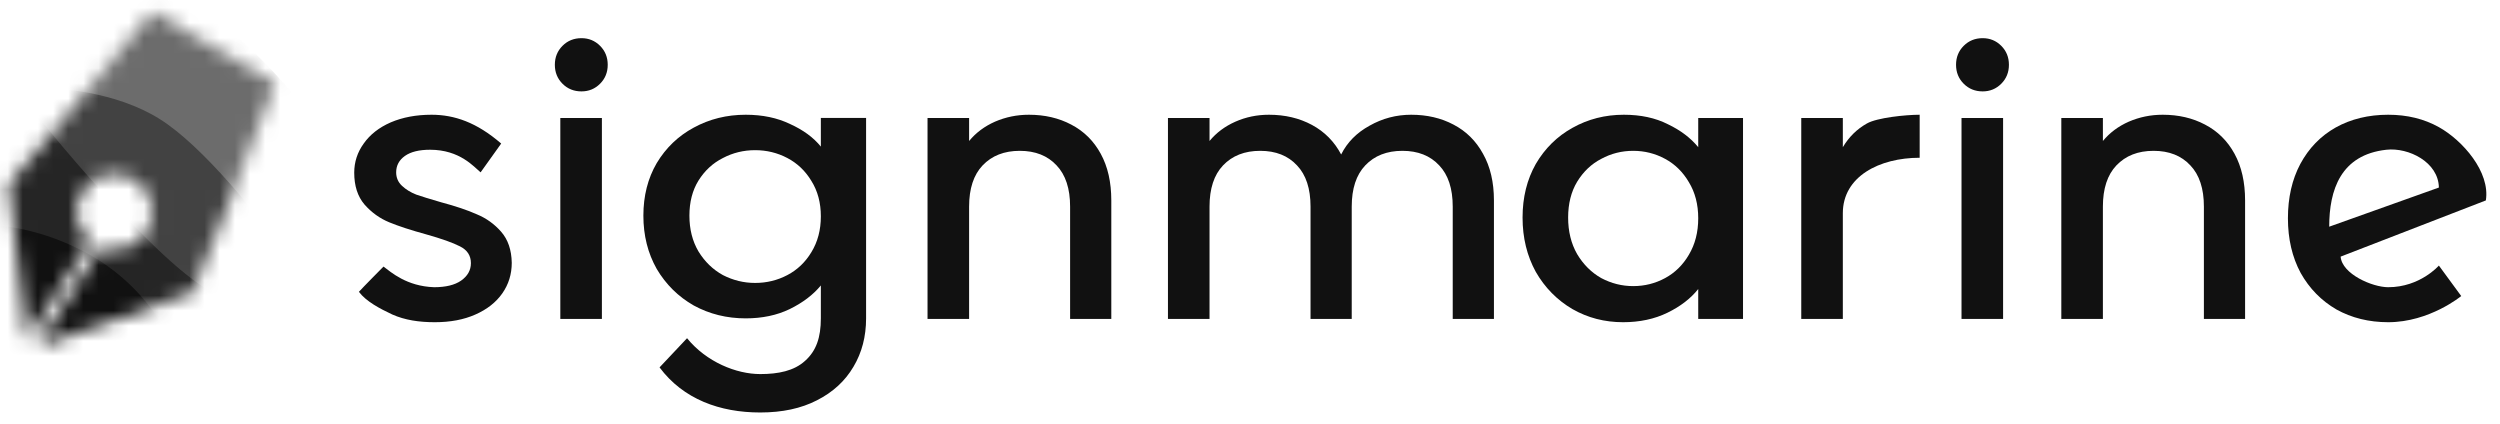 <svg width="165" height="28" viewBox="0 0 165 28" fill="none" xmlns="http://www.w3.org/2000/svg">
<mask id="mask0_1_813" style="mask-type:alpha" maskUnits="userSpaceOnUse" x="0" y="0" width="19" height="23">
<path d="M18.147 5.498C16.672 9.748 12.701 19.304 12.701 19.304C12.674 19.313 5.616 21.795 2.742 22.792L2.483 22.64L2.579 22.695L6.61 16.318C6.898 16.433 7.212 16.499 7.542 16.499C8.922 16.499 10.042 15.38 10.042 13.999C10.041 12.619 8.922 11.499 7.542 11.499C6.161 11.499 5.042 12.619 5.042 13.999C5.042 14.766 5.388 15.452 5.931 15.91L1.873 22.28L1.74 22.202C1.483 19.338 0.594 13.097 0.579 12.148C0.579 12.139 7.1 4.49 10.06 0.776L18.147 5.498Z" fill="#D9D9D9"/>
</mask>
<g mask="url(#mask0_1_813)">
<path d="M14.195 1.359C11.317 -0.424 7.549 -0.714 6.024 -0.635L1.448 5.895L12.006 16.609L22.33 10.001C20.818 7.863 17.074 3.142 14.195 1.359Z" fill="#6C6C6C"/>
<path d="M10.509 7.836C7.63 6.052 3.862 5.763 2.338 5.841L-2.238 12.372L8.32 23.086L18.643 16.477C17.131 14.34 13.388 9.619 10.509 7.836Z" fill="#424242"/>
<path d="M14.269 19.41C10.554 17.768 2.147 7.366 2.03 7.053L-3.601 13.193L2.343 28.365C7.557 25.927 17.241 20.724 14.269 19.41Z" fill="#252525"/>
<path d="M5.347 16.505C2.232 14.916 -0.558 14.792 -0.985 14.914V27.517L12.211 24.218C11.246 22.271 9.72 18.734 5.347 16.505Z" fill="#111111"/>
</g>
<path d="M164.066 13.228L154.482 16.937C154.568 18.084 156.575 18.956 157.621 18.956C159.729 18.956 160.966 17.527 160.966 17.527L162.441 19.539C162.441 19.539 160.353 21.266 157.621 21.266C156.353 21.266 155.214 20.985 154.203 20.424C153.209 19.846 152.422 19.044 151.845 18.017C151.283 16.974 151.003 15.771 151.003 14.407C151.003 13.043 151.275 11.848 151.821 10.821C152.382 9.779 153.16 8.976 154.155 8.415C155.166 7.853 156.321 7.573 157.621 7.573C158.872 7.573 159.987 7.845 160.966 8.391C162.538 9.267 164.366 11.352 164.066 13.228ZM160.966 12.378C160.939 10.704 158.974 9.72 157.5 9.883C154.482 10.217 153.728 12.539 153.728 14.962L160.966 12.378Z" fill="#111111"/>
<path d="M142.737 7.573C143.78 7.573 144.711 7.789 145.529 8.222C146.363 8.655 147.013 9.297 147.478 10.148C147.944 10.998 148.176 12.025 148.176 13.228V21.049H145.457V13.637C145.457 12.45 145.16 11.543 144.566 10.918C143.973 10.276 143.163 9.955 142.136 9.955C141.109 9.955 140.291 10.276 139.681 10.918C139.087 11.543 138.791 12.45 138.791 13.637V21.049H136.047V7.789H138.791V9.305C139.24 8.76 139.809 8.335 140.499 8.03C141.205 7.725 141.951 7.573 142.737 7.573Z" fill="#111111"/>
<path d="M130.856 6.032C130.359 6.032 129.942 5.864 129.605 5.527C129.268 5.19 129.099 4.773 129.099 4.276C129.099 3.778 129.268 3.361 129.605 3.024C129.942 2.687 130.359 2.519 130.856 2.519C131.337 2.519 131.746 2.687 132.083 3.024C132.42 3.361 132.589 3.778 132.589 4.276C132.589 4.773 132.42 5.19 132.083 5.527C131.746 5.864 131.337 6.032 130.856 6.032ZM132.204 7.789V21.049H129.46V7.789H132.204Z" fill="#111111"/>
<path d="M121.627 9.714C122.028 9.041 122.557 8.519 123.215 8.15C123.889 7.765 125.784 7.573 126.698 7.573V10.412C124.039 10.412 121.627 11.647 121.627 14.07V21.049H118.883V7.789H121.627V9.714Z" fill="#111111"/>
<path d="M100.489 14.359C100.489 13.027 100.781 11.848 101.363 10.821C101.963 9.795 102.769 9 103.78 8.439C104.808 7.861 105.939 7.573 107.173 7.573C108.287 7.573 109.255 7.781 110.078 8.198C110.918 8.599 111.586 9.105 112.083 9.714V7.789H115.039V21.049H112.083V19.076C111.586 19.702 110.909 20.223 110.052 20.64C109.195 21.057 108.218 21.266 107.122 21.266C105.905 21.266 104.791 20.977 103.78 20.399C102.769 19.806 101.963 18.988 101.363 17.945C100.781 16.886 100.489 15.691 100.489 14.359ZM112.083 14.407C112.083 13.493 111.877 12.698 111.466 12.025C111.072 11.351 110.549 10.837 109.898 10.485C109.247 10.132 108.544 9.955 107.79 9.955C107.036 9.955 106.333 10.132 105.682 10.485C105.031 10.821 104.5 11.327 104.088 12.001C103.694 12.658 103.497 13.444 103.497 14.359C103.497 15.274 103.694 16.076 104.088 16.766C104.5 17.456 105.031 17.985 105.682 18.354C106.35 18.707 107.053 18.883 107.79 18.883C108.544 18.883 109.247 18.707 109.898 18.354C110.549 18.001 111.072 17.488 111.466 16.814C111.877 16.124 112.083 15.322 112.083 14.407Z" fill="#111111"/>
<path d="M93.137 7.573C94.18 7.573 95.11 7.789 95.928 8.222C96.763 8.655 97.413 9.297 97.878 10.148C98.359 10.998 98.6 12.025 98.6 13.228V21.049H95.88V13.637C95.88 12.45 95.584 11.543 94.99 10.918C94.396 10.276 93.586 9.955 92.559 9.955C91.532 9.955 90.714 10.276 90.105 10.918C89.511 11.543 89.214 12.45 89.214 13.637V21.049H86.495V13.637C86.495 12.45 86.198 11.543 85.604 10.918C85.011 10.276 84.201 9.955 83.174 9.955C82.147 9.955 81.329 10.276 80.719 10.918C80.125 11.543 79.829 12.45 79.829 13.637V21.049H77.085V7.789H79.829V9.305C80.278 8.76 80.847 8.335 81.537 8.03C82.227 7.725 82.965 7.573 83.751 7.573C84.81 7.573 85.757 7.797 86.591 8.246C87.425 8.696 88.067 9.345 88.516 10.196C88.917 9.393 89.543 8.76 90.393 8.294C91.244 7.813 92.158 7.573 93.137 7.573Z" fill="#111111"/>
<path d="M67.907 7.573C68.95 7.573 69.881 7.789 70.699 8.222C71.533 8.655 72.183 9.297 72.648 10.148C73.114 10.998 73.346 12.025 73.346 13.228V21.049H70.627V13.637C70.627 12.45 70.33 11.543 69.737 10.918C69.143 10.276 68.333 9.955 67.306 9.955C66.279 9.955 65.461 10.276 64.851 10.918C64.258 11.543 63.961 12.45 63.961 13.637V21.049H61.217V7.789H63.961V9.305C64.41 8.76 64.98 8.335 65.669 8.03C66.375 7.725 67.121 7.573 67.907 7.573Z" fill="#111111"/>
<path d="M49.215 7.573C50.323 7.573 51.301 7.777 52.15 8.187C53.016 8.58 53.691 9.076 54.176 9.675V7.785H57.162V21.012C57.162 22.209 56.885 23.272 56.331 24.201C55.777 25.146 54.972 25.886 53.916 26.421C52.877 26.957 51.63 27.224 50.176 27.224C47.513 27.224 45.1 26.351 43.53 24.248L45.345 22.322C46.624 23.894 48.601 24.689 50.176 24.689C51.371 24.689 52.403 24.48 53.131 23.819C53.875 23.157 54.176 22.272 54.176 21.012V18.839C53.673 19.453 52.989 19.973 52.124 20.398C51.276 20.808 50.306 21.012 49.215 21.012C47.968 21.012 46.826 20.729 45.787 20.162C44.765 19.579 43.952 18.776 43.346 17.753C42.757 16.713 42.463 15.54 42.463 14.233C42.463 12.926 42.757 11.769 43.346 10.761C43.952 9.753 44.765 8.974 45.787 8.423C46.826 7.856 47.968 7.573 49.215 7.573ZM54.176 14.281C54.176 13.383 53.968 12.604 53.552 11.942C53.154 11.281 52.626 10.777 51.968 10.431C51.31 10.084 50.6 9.911 49.838 9.911C49.077 9.911 48.367 10.084 47.709 10.431C47.051 10.761 46.514 11.257 46.099 11.919C45.7 12.564 45.501 13.336 45.501 14.233C45.501 15.131 45.7 15.918 46.099 16.595C46.514 17.272 47.051 17.792 47.709 18.154C48.384 18.501 49.094 18.674 49.838 18.674C50.6 18.674 51.31 18.501 51.968 18.154C52.626 17.808 53.154 17.304 53.552 16.643C53.968 15.965 54.176 15.178 54.176 14.281Z" fill="#111111"/>
<path d="M38.377 6.032C37.88 6.032 37.462 5.864 37.126 5.527C36.789 5.19 36.62 4.773 36.62 4.276C36.62 3.778 36.789 3.361 37.126 3.024C37.462 2.687 37.88 2.519 38.377 2.519C38.858 2.519 39.267 2.687 39.604 3.024C39.941 3.361 40.11 3.778 40.11 4.276C40.11 4.773 39.941 5.19 39.604 5.527C39.267 5.864 38.858 6.032 38.377 6.032ZM39.725 7.789V21.049H36.981V7.789H39.725Z" fill="#111111"/>
<path d="M28.698 21.266C27.655 21.266 26.728 21.127 25.894 20.758C25.076 20.373 24.169 19.901 23.688 19.26C23.938 18.979 25.311 17.594 25.311 17.594C25.808 17.963 26.837 18.895 28.65 18.956C29.42 18.956 30.014 18.811 30.431 18.522C30.864 18.218 31.08 17.832 31.08 17.367C31.08 16.87 30.84 16.501 30.358 16.26C29.893 16.02 29.147 15.755 28.12 15.466C27.126 15.193 26.315 14.929 25.69 14.672C25.064 14.415 24.518 14.022 24.053 13.493C23.604 12.963 23.379 12.265 23.379 11.399C23.379 10.693 23.588 10.051 24.005 9.474C24.422 8.88 25.016 8.415 25.786 8.078C26.572 7.741 27.471 7.573 28.481 7.573C29.989 7.573 31.465 8.078 33.078 9.474L31.72 11.375C31.287 11.022 30.358 9.883 28.385 9.883C27.663 9.883 27.11 10.019 26.724 10.292C26.34 10.565 26.147 10.926 26.147 11.375C26.147 11.728 26.275 12.025 26.532 12.265C26.789 12.506 27.102 12.698 27.471 12.843C27.84 12.971 28.385 13.14 29.107 13.348C30.07 13.605 30.856 13.87 31.465 14.142C32.091 14.399 32.629 14.784 33.078 15.298C33.527 15.811 33.76 16.493 33.776 17.343C33.776 18.097 33.567 18.771 33.15 19.365C32.733 19.958 32.139 20.424 31.369 20.761C30.615 21.097 29.725 21.266 28.698 21.266Z" fill="#111111"/>
</svg>

